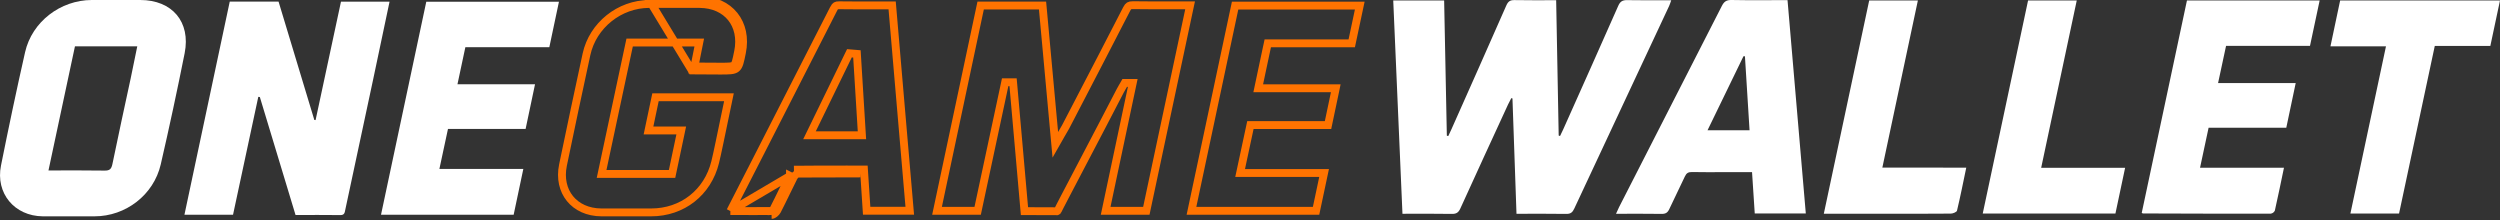 <svg width="318" height="28" viewBox="0 0 318 28" fill="none" xmlns="http://www.w3.org/2000/svg">
<rect x="0" y="0" width="318" height="28" fill="#333333" stroke="none"/>
<path d="M136.955 13.43C139.083 9.338 141.211 5.245 143.316 1.141C143.439 0.901 143.538 0.8 143.622 0.748C143.705 0.697 143.836 0.655 144.101 0.659C146.005 0.688 147.911 0.684 149.856 0.679C150.361 0.678 150.869 0.677 151.38 0.676C149.516 9.423 147.667 18.105 145.814 26.811H140.64L143.958 11.153L144.086 10.549L143.469 10.549L143.353 10.549L143.063 10.549L142.919 10.801C142.883 10.864 142.843 10.931 142.801 11.002C142.701 11.171 142.591 11.358 142.498 11.541C141.221 14.018 139.269 17.745 137.618 20.894L137.428 21.257C136.678 22.688 136.001 23.98 135.492 24.954C135.216 25.482 134.99 25.917 134.829 26.23C134.676 26.525 134.564 26.745 134.537 26.812C134.537 26.812 134.53 26.829 134.483 26.853C134.468 26.86 134.453 26.865 134.441 26.87C133.71 26.869 132.943 26.866 132.176 26.862L132.17 26.862C131.544 26.859 130.918 26.856 130.312 26.855C129.839 21.518 129.372 16.221 128.904 10.917L128.863 10.46H128.406H128.262H127.857L127.773 10.856L127.765 10.891C126.633 16.185 125.501 21.48 124.359 26.813H119.19L124.738 0.707H132.611C132.709 1.779 132.808 2.852 132.906 3.925C133.296 8.174 133.688 12.444 134.092 16.839L134.237 18.42L135.024 17.041C135.128 16.86 135.219 16.705 135.3 16.567C135.392 16.409 135.471 16.274 135.541 16.148L135.541 16.148L135.547 16.137C136.016 15.235 136.485 14.332 136.955 13.43Z" stroke="#FF7300"/>
<path d="M177.22 0.057H183.695C183.809 5.796 183.924 11.53 184.038 17.259L184.221 17.308C184.356 17.018 184.495 16.727 184.627 16.435C186.958 11.192 189.299 5.951 191.604 0.696C191.84 0.156 192.117 -0.005 192.677 0.012C194.411 0.05 196.144 0.026 197.944 0.026C198.051 5.816 198.159 11.528 198.265 17.24L198.437 17.302C198.57 17.023 198.709 16.75 198.836 16.468C201.177 11.227 203.526 5.992 205.84 0.744C206.09 0.176 206.39 0.005 206.982 0.017C208.806 0.055 210.632 0.031 212.582 0.031C212.474 0.325 212.411 0.554 212.31 0.766C208.289 9.353 204.267 17.944 200.243 26.541C200.021 27.018 199.781 27.216 199.235 27.208C197.154 27.173 195.073 27.194 192.898 27.194C192.727 22.275 192.556 17.399 192.385 12.521L192.236 12.485C192.1 12.749 191.955 13.008 191.831 13.277C189.8 17.69 187.761 22.099 185.754 26.524C185.517 27.037 185.24 27.22 184.678 27.208C182.623 27.168 180.568 27.192 178.393 27.192C177.996 18.153 177.609 9.153 177.22 0.057Z" fill="white"/>
<path d="M29.224 0.203H35.432C36.949 5.223 38.466 10.241 39.982 15.259L40.143 15.274C41.219 10.254 42.295 5.233 43.373 0.21H49.552C48.851 3.531 48.168 6.807 47.469 10.082C46.29 15.607 45.108 21.133 43.924 26.66C43.844 27.041 43.83 27.366 43.287 27.358C41.404 27.332 39.52 27.348 37.593 27.348L33.052 12.341L32.855 12.319C31.785 17.312 30.714 22.31 29.642 27.312H23.461C25.381 18.262 27.296 9.267 29.224 0.203Z" fill="white"/>
<path d="M88 8.956C88.15 8.957 88.3 8.958 88.45 8.96C89.499 8.969 90.547 8.978 91.596 8.978C93.911 8.981 93.912 8.978 94.372 6.693L94.372 6.691C95.145 2.941 92.805 0.027 88.99 0.005C87.563 -0.002 86.136 0.001 84.709 0.003C83.995 0.004 83.281 0.005 82.568 0.005L88 8.956ZM88 8.956C87.968 8.956 87.937 8.94 87.883 8.911C87.849 8.893 87.806 8.871 87.748 8.845L88 8.956ZM92.722 12.373C92.657 12.684 92.593 12.994 92.528 13.304C92.196 14.902 91.868 16.481 91.537 18.059C91.503 18.221 91.469 18.383 91.434 18.545C91.287 19.243 91.141 19.939 90.972 20.624L90.972 20.624C90.023 24.487 86.795 27.017 82.828 27.017H82.816H82.803H82.791H82.779H82.766H82.754H82.742H82.729H82.717H82.704H82.692H82.68H82.667H82.655H82.643H82.63H82.618H82.606H82.593H82.581H82.568H82.556H82.544H82.531H82.519H82.507H82.494H82.482H82.469H82.457H82.445H82.432H82.42H82.408H82.395H82.383H82.37H82.358H82.346H82.333H82.321H82.309H82.296H82.284H82.272H82.259H82.247H82.234H82.222H82.21H82.197H82.185H82.172H82.16H82.148H82.135H82.123H82.111H82.098H82.086H82.073H82.061H82.049H82.036H82.024H82.012H81.999H81.987H81.975H81.962H81.95H81.937H81.925H81.913H81.9H81.888H81.876H81.863H81.851H81.838H81.826H81.814H81.801H81.789H81.777H81.764H81.752H81.739H81.727H81.715H81.702H81.69H81.678H81.665H81.653H81.641H81.628H81.616H81.603H81.591H81.579H81.566H81.554H81.541H81.529H81.517H81.504H81.492H81.48H81.467H81.455H81.442H81.43H81.418H81.405H81.393H81.381H81.368H81.356H81.344H81.331H81.319H81.306H81.294H81.282H81.269H81.257H81.245H81.232H81.22H81.207H81.195H81.183H81.17H81.158H81.146H81.133H81.121H81.108H81.096H81.084H81.071H81.059H81.047H81.034H81.022H81.009H80.997H80.985H80.972H80.96H80.948H80.935H80.923H80.91H80.898H80.886H80.873H80.861H80.849H80.836H80.824H80.811H80.799H80.787H80.774H80.762H80.75H80.737H80.725H80.713H80.7H80.688H80.675H80.663H80.651H80.638H80.626H80.614H80.601H80.589H80.576H80.564H80.552H80.539H80.527H80.514H80.502H80.49H80.477H80.465H80.453H80.44H80.428H80.415H80.403H80.391H80.378H80.366H80.354H80.341H80.329H80.317H80.304H80.292H80.279H80.267H80.255H80.242H80.23H80.218H80.205H80.193H80.18H80.168H80.156H80.143H80.131H80.118H80.106H80.094H80.081H80.069H80.057H80.044H80.032H80.02H80.007H79.995H79.982H79.97H79.958H79.945H79.933H79.921H79.908H79.896H79.883H79.871H79.859H79.846H79.834H79.822H79.809H79.797H79.784H79.772H79.76H79.747H79.735H79.723H79.71H79.698H79.685H79.673H79.661H79.648H79.636H79.624H79.611H79.599H79.586H79.574H79.562H79.549H79.537H79.525H79.512H79.5H79.487H79.475H79.463H79.45H79.438H79.426H79.413H79.401H79.388H79.376H79.364H79.351H79.339H79.327H79.314H79.302H79.289H79.277H79.265H79.252H79.24H79.228H79.215H79.203H79.19H79.178H79.166H79.153H79.141H79.129H79.116H79.104H79.091H79.079H79.067H79.054H79.042H79.029H79.017H79.005H78.992H78.98H78.968H78.955H78.943H78.93H78.918H78.906H78.893H78.881H78.869H78.856H78.844H78.832H78.819H78.807H78.794H78.782H78.77H78.757H78.745H78.733H78.72H78.708H78.695H78.683H78.671H78.658H78.646H78.633H78.621H78.609H78.596H78.584H78.572H78.559H78.547H78.534H78.522H78.51H78.497H78.485H78.473H78.46H78.448H78.436H78.423H78.411H78.398H78.386H78.374H78.361H78.349H78.336H78.324H78.312H78.299H78.287H78.275H78.262H78.25H78.237H78.225H78.213H78.2H78.188H78.175H78.163H78.151H78.138H78.126H78.114H78.101H78.089H78.076H78.064H78.052H78.039H78.027H78.015H78.002H77.99H77.978H77.965H77.953H77.94H77.928H77.916H77.903H77.891H77.879H77.866H77.854H77.841H77.829H77.817H77.804H77.792H77.779H77.767H77.755H77.742H77.73H77.718H77.705H77.693H77.68H77.668H77.656H77.643H77.631H77.618H77.606H77.594H77.581H77.569H77.557H77.544H77.532H77.519H77.507H77.495H77.482H77.47H77.458H77.445H77.433H77.42H77.408H77.396H77.383H77.371H77.359H77.346H77.334H77.321H77.309H77.297H77.284H77.272H77.26H77.247H77.235H77.222H77.21H77.198H77.185H77.173H77.16H77.148H77.136H77.123H77.111H77.099H77.086H77.074H77.061H77.049H77.037H77.024H77.012H76.999H76.987H76.975H76.962H76.95H76.938H76.925H76.913H76.9H76.888H76.876H76.863H76.851H76.839H76.826H76.814H76.801H76.789H76.777H76.764H76.752H76.74H76.727H76.715H76.702H76.69H76.678H76.665H76.653H76.641H76.628H76.616H76.603H76.591H76.579H76.566H76.554H76.541H76.529H76.517H76.504H76.494C74.747 27.006 73.363 26.327 72.5 25.263C71.637 24.199 71.259 22.703 71.614 20.987C72.589 16.287 73.585 11.592 74.603 6.902C75.409 3.215 78.8 0.513 82.569 0.505C83.284 0.505 83.998 0.504 84.712 0.503C86.138 0.501 87.562 0.498 88.987 0.505C90.765 0.516 92.153 1.196 93.012 2.264C93.871 3.332 94.243 4.841 93.883 6.59L93.882 6.592C93.765 7.175 93.684 7.573 93.593 7.864C93.502 8.152 93.424 8.256 93.362 8.308C93.3 8.359 93.185 8.415 92.889 8.447C92.589 8.479 92.187 8.479 91.597 8.478H91.596C90.55 8.478 89.503 8.469 88.454 8.46C88.414 8.459 88.375 8.459 88.335 8.459L88.824 6.012L88.944 5.414H88.334H80.494H80.09L80.005 5.809C79.741 7.045 79.477 8.281 79.213 9.518C78.363 13.498 77.512 17.488 76.652 21.521L76.523 22.125H77.141H85.08H85.486L85.57 21.728C85.878 20.264 86.193 18.776 86.527 17.198L86.654 16.595H86.037H82.489L83.379 12.373H92.722Z" stroke="#FF7300"/>
<path d="M8.945 27.517C7.775 27.517 6.605 27.527 5.436 27.517C1.839 27.479 -0.587 24.584 0.127 21.051C1.094 16.236 2.105 11.429 3.191 6.638C4.066 2.772 7.684 0.01 11.673 0C13.728 0 15.783 0 17.838 0C21.9 0 24.275 2.782 23.489 6.763C22.546 11.496 21.532 16.214 20.446 20.918C19.545 24.794 15.993 27.517 12.025 27.517C10.998 27.517 9.971 27.517 8.945 27.517ZM6.165 21.682C8.643 21.682 10.976 21.66 13.308 21.699C13.954 21.709 14.164 21.5 14.298 20.875C15.045 17.236 15.839 13.608 16.622 9.974C16.91 8.629 17.177 7.281 17.461 5.89H9.535L6.165 21.682Z" fill="white"/>
<path d="M92.9 26.846C93.084 26.487 93.267 26.131 93.448 25.777C94.404 23.911 95.327 22.109 96.249 20.306L96.249 20.306C99.522 13.907 102.79 7.504 106.054 1.097L106.054 1.096C106.17 0.869 106.26 0.783 106.33 0.741C106.4 0.7 106.515 0.663 106.762 0.671L106.762 0.671L106.77 0.671C108.499 0.695 110.229 0.691 111.985 0.687C112.481 0.686 112.98 0.685 113.481 0.685C113.73 3.587 113.978 6.485 114.225 9.38C114.722 15.185 115.217 20.983 115.722 26.803H110.238C110.134 25.22 110.031 23.65 109.926 22.029L109.896 21.561H109.427C108.872 21.561 108.32 21.561 107.769 21.56C105.657 21.558 103.576 21.556 101.494 21.583C101.492 21.583 101.491 21.583 101.49 21.583L101.497 22.083M92.9 26.846L100.485 22.374M92.9 26.846C93.289 26.847 93.673 26.849 94.052 26.85C95.442 26.855 96.778 26.859 98.116 26.841M92.9 26.846L98.116 26.841M101.497 22.083C101.303 22.083 101.041 22.372 100.933 22.596M101.497 22.083C103.577 22.056 105.654 22.058 107.767 22.06C108.318 22.061 108.871 22.061 109.427 22.061L101.497 22.083ZM100.933 22.596L100.487 22.37C100.487 22.372 100.486 22.373 100.485 22.374M100.933 22.596L100.483 22.379C100.484 22.377 100.484 22.376 100.485 22.374M100.933 22.596C100.618 23.219 100.314 23.846 100.009 24.474C99.631 25.252 99.253 26.03 98.856 26.799C98.729 27.045 98.39 27.335 98.144 27.34M100.485 22.374C100.16 23.017 99.855 23.645 99.552 24.269C99.18 25.036 98.811 25.796 98.412 26.569L98.412 26.57C98.388 26.616 98.323 26.697 98.234 26.768C98.193 26.801 98.157 26.823 98.13 26.835C98.124 26.838 98.12 26.84 98.116 26.841M98.144 27.34L98.137 26.84C98.13 26.841 98.123 26.841 98.116 26.841M98.144 27.34L98.133 26.84C98.118 26.841 98.11 26.843 98.11 26.843C98.11 26.843 98.112 26.842 98.116 26.841M98.144 27.34L98.116 26.841M103.318 16.486L102.968 17.205H103.768H109.107H109.639L109.606 16.674L109.027 7.287L109.001 6.856L108.57 6.82L108.387 6.805L108.046 6.776L107.896 7.084L103.318 16.486Z" stroke="#FF7300"/>
<path d="M227.373 0.016C228.157 9.108 228.922 18.105 229.698 27.151H223.203C223.089 25.442 222.976 23.716 222.86 21.896H219.336C217.966 21.896 216.596 21.918 215.226 21.884C214.755 21.872 214.511 22.022 214.316 22.446C213.674 23.839 212.974 25.206 212.333 26.599C212.124 27.052 211.862 27.215 211.36 27.206C209.459 27.175 207.557 27.194 205.557 27.194C205.718 26.852 205.822 26.589 205.949 26.34C210.309 17.812 214.666 9.284 219.019 0.756C219.303 0.197 219.61 -0.011 220.243 0C222.583 0.047 224.92 0.016 227.373 0.016ZM222.543 16.567C222.343 13.373 222.149 10.265 221.956 7.158H221.767C220.255 10.271 218.738 13.386 217.197 16.572L222.543 16.567Z" fill="white"/>
<path d="M65.336 27.318H48.464L54.224 0.217H71.1C70.693 2.141 70.29 4.039 69.874 6.006H59.193L58.19 10.716H68.056C67.643 12.671 67.252 14.517 66.857 16.402H56.983C56.619 18.089 56.267 19.74 55.89 21.492H66.567C66.143 23.505 65.74 25.404 65.336 27.318Z" fill="white"/>
<path d="M158.363 22.002H168.425L167.404 26.813H151.556L157.105 0.714H172.961L171.941 5.511H161.665H161.261L161.176 5.905C160.95 6.947 160.736 7.962 160.518 8.998C160.406 9.531 160.292 10.07 160.175 10.621L160.047 11.225H160.664H169.913C169.892 11.327 169.87 11.429 169.848 11.531C169.534 13.016 169.23 14.454 168.925 15.907H159.455H159.051L158.967 16.302C158.792 17.116 158.62 17.919 158.446 18.728C158.259 19.602 158.07 20.485 157.874 21.397L157.744 22.002H158.363Z" stroke="#FF7300"/>
<path d="M278.181 0.058H295.061C294.65 1.99 294.248 3.875 293.831 5.835H283.155C282.813 7.404 282.493 8.912 282.14 10.563H292.014C291.6 12.52 291.211 14.348 290.816 16.249H280.933C280.57 17.948 280.22 19.578 279.845 21.337H290.521C290.122 23.246 289.762 25.023 289.36 26.792C289.311 26.895 289.238 26.983 289.147 27.051C289.055 27.118 288.948 27.161 288.836 27.177C283.418 27.184 277.999 27.175 272.581 27.151C272.553 27.151 272.528 27.129 272.428 27.084L278.181 0.058Z" fill="white"/>
<path d="M305.16 27.163H298.971C300.478 20.076 301.974 13.039 303.495 5.897H296.433C296.859 3.882 297.26 1.983 297.667 0.058H318C317.589 1.988 317.19 3.873 316.772 5.84H309.705C308.184 12.979 306.675 20.052 305.16 27.163Z" fill="white"/>
<path d="M250.109 21.325C249.705 23.258 249.352 25.037 248.931 26.794C248.886 26.977 248.417 27.167 248.152 27.17C245.328 27.197 242.5 27.187 239.678 27.187H231.989C233.926 18.09 235.839 9.096 237.762 0.06H243.954C242.449 7.138 240.952 14.176 239.435 21.318L250.109 21.325Z" fill="white"/>
<path d="M264.163 0.06C262.655 7.158 261.156 14.203 259.637 21.345H270.315C269.888 23.355 269.486 25.256 269.082 27.165H252.203L257.971 0.06H264.163Z" fill="white"/>
</svg>
